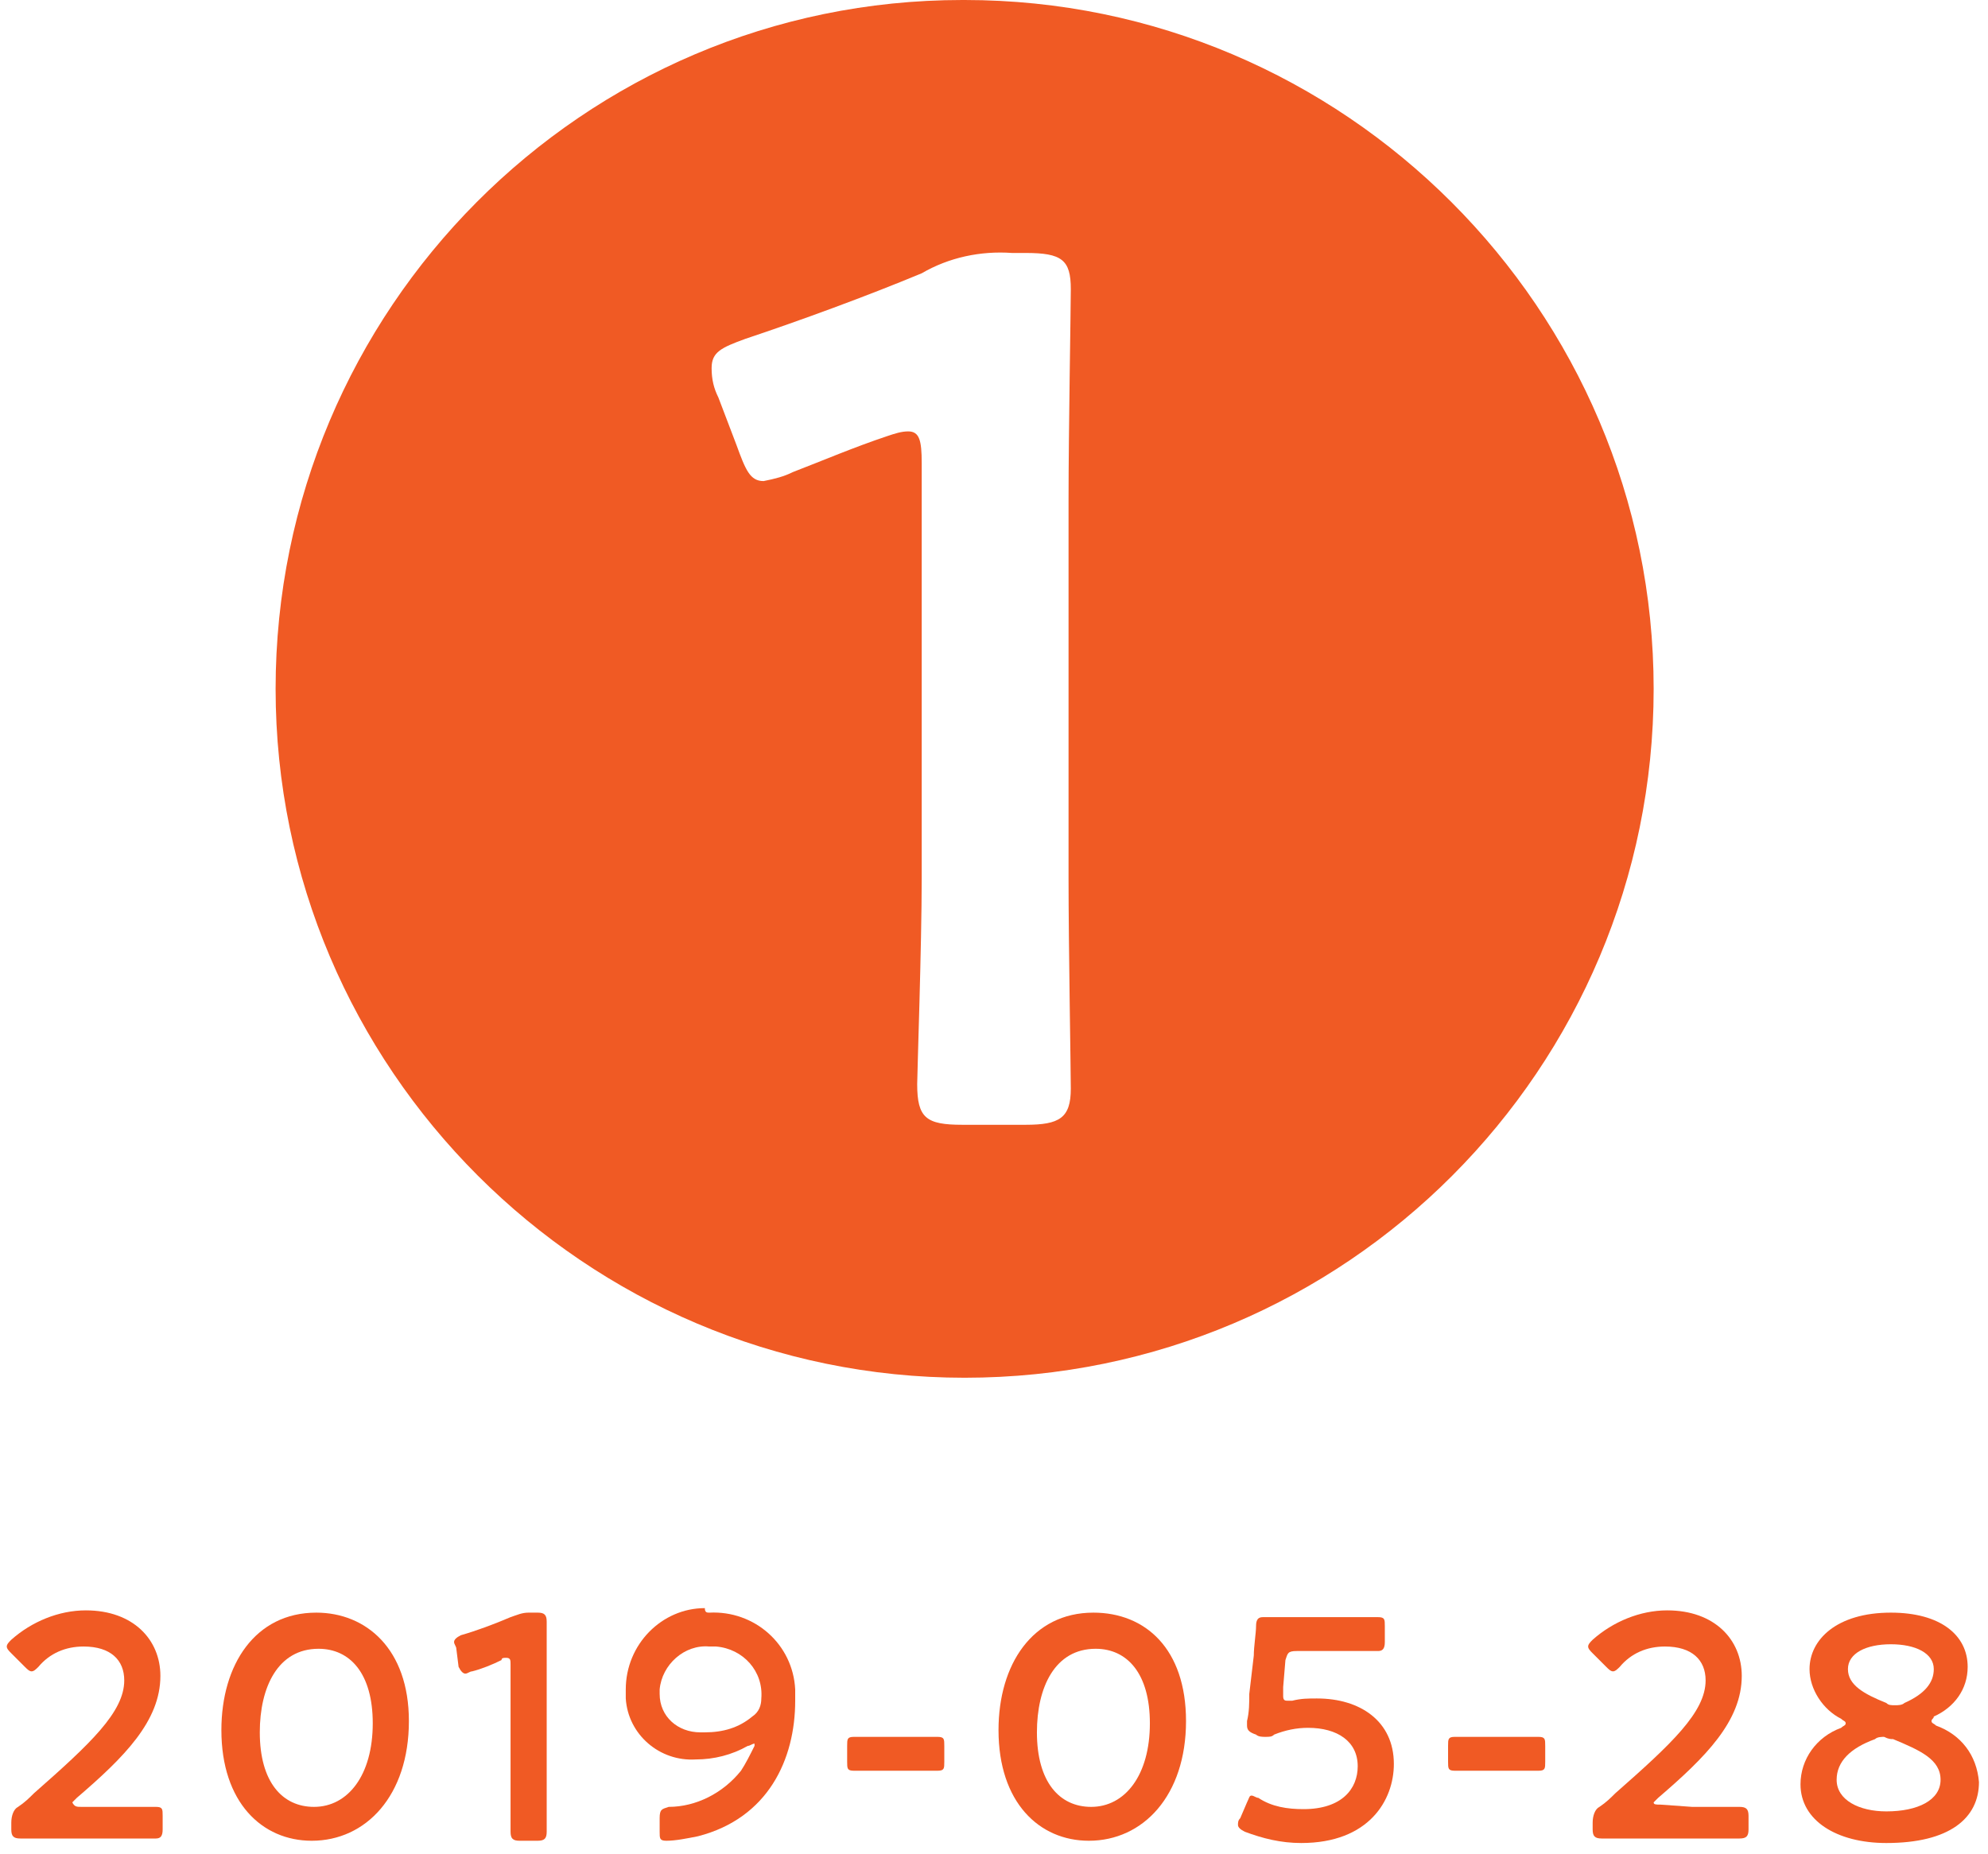 <svg enable-background="new 0 0 88 82.1" viewBox="0 0 88 82.1" xmlns="http://www.w3.org/2000/svg"><g fill="#f05a24"><path d="m42.7 0c16.8 0 30.5 13.7 30.5 30.5s-13.6 30.5-30.5 30.5c-16.8 0-30.5-13.7-30.5-30.5s13.6-30.5 30.4-30.5zm4.6 22.1c0-2.9.1-8.5.1-9.3 0-1.3-.4-1.6-2-1.6h-.6c-1.4-.1-2.8.2-4 .9-2.4 1-5.4 2.1-7.8 2.9-1.1.4-1.5.6-1.5 1.3 0 .5.1.9.3 1.3l.8 2.1c.4 1.1.6 1.6 1.2 1.6.5-.1.9-.2 1.3-.4 1.3-.5 2.7-1.1 4.2-1.6.3-.1.6-.2.9-.2.5 0 .6.4.6 1.4v18.4c0 2.9-.2 8.7-.2 9.1 0 1.5.4 1.8 2 1.8h2.8c1.5 0 2-.3 2-1.6 0-.8-.1-6.4-.1-9.3z"/><path d="m4.8 80h2.1c.3 0 .3.1.3.4v.6c0 .3-.1.4-.3.4-.1 0-1.4 0-2.1 0h-1.8c-.7 0-2 0-2.1 0-.3 0-.4-.1-.4-.4v-.3c0-.3.1-.6.3-.7.3-.2.5-.4.7-.6 2.5-2.2 4-3.6 4-5 0-.9-.6-1.5-1.8-1.5-.8 0-1.5.3-2 .9-.1.1-.2.2-.3.2s-.2-.1-.3-.2l-.6-.6c-.1-.1-.2-.2-.2-.3s.1-.2.2-.3c.9-.8 2.1-1.3 3.3-1.3 2.1 0 3.3 1.3 3.3 2.9 0 2-1.6 3.6-3.7 5.4-.1.1-.2.2-.2.2.1.2.2.2.4.2z"/><path d="m18.1 76.2c0 3.3-1.9 5.3-4.3 5.3-2.2 0-4-1.7-4-4.9 0-2.9 1.5-5.2 4.2-5.2 2.2 0 4.1 1.6 4.1 4.8zm-6.6.5c0 2.2 1 3.3 2.4 3.3 1.5 0 2.6-1.4 2.6-3.7 0-2.2-1-3.3-2.4-3.3-1.8 0-2.6 1.7-2.6 3.7z"/><path d="m24.2 78.6v2.5c0 .3-.1.4-.4.4h-.8c-.3 0-.4-.1-.4-.4 0-.2 0-1.6 0-2.5v-4.9c0-.2 0-.3-.2-.3-.1 0-.2 0-.2.1-.4.2-.9.4-1.3.5-.1 0-.2.1-.3.1s-.2-.1-.3-.3l-.1-.8c0-.1-.1-.2-.1-.3s.1-.2.3-.3c.7-.2 1.5-.5 2.2-.8.3-.1.5-.2.8-.2h.4c.3 0 .4.1.4.4v2.5z"/><path d="m31.4 71.4c2-.1 3.7 1.4 3.8 3.4v.5c0 2.6-1.2 5.2-4.3 6-.5.1-1 .2-1.4.2-.3 0-.3-.1-.3-.4v-.6c0-.4.1-.4.4-.5 1.2 0 2.4-.6 3.2-1.6.2-.3.4-.7.6-1.1v-.1c-.1 0-.2.1-.3.1-.7.4-1.5.6-2.3.6-1.6.1-3-1.1-3.1-2.7 0-.1 0-.3 0-.4 0-2 1.6-3.6 3.5-3.6 0 .2.1.2.2.2zm0 1.5c-1.1-.1-2.1.8-2.2 1.9v.2c0 1 .8 1.7 1.8 1.7h.2c.8 0 1.5-.2 2.1-.7.3-.2.4-.5.4-.8.1-1.2-.8-2.2-2-2.3-.2 0-.2 0-.3 0z"/><path d="m39.1 78.4c-.4 0-1.1 0-1.3 0-.3 0-.3-.1-.3-.4v-.7c0-.3 0-.4.3-.4h1.3 1.2 1.2c.3 0 .3.1.3.4v.7c0 .3 0 .4-.3.4-.2 0-.8 0-1.2 0z"/><path d="m52.5 76.2c0 3.3-1.9 5.3-4.3 5.3-2.2 0-4-1.7-4-4.9 0-2.9 1.5-5.2 4.2-5.2 2.3 0 4.1 1.6 4.1 4.8zm-6.6.5c0 2.2 1 3.3 2.4 3.3 1.5 0 2.6-1.4 2.6-3.7 0-2.2-1-3.3-2.4-3.3-1.8 0-2.6 1.7-2.6 3.7z"/><path d="m58.3 75.2c1.9 0 3.4 1 3.4 2.9 0 1.6-1.1 3.5-4.1 3.5-.9 0-1.7-.2-2.5-.5-.2-.1-.3-.2-.3-.3s0-.2.1-.3l.3-.7c.1-.2.1-.3.2-.3s.2.1.3.1c.6.4 1.3.5 2 .5 1.7 0 2.4-.9 2.4-1.9 0-1.1-.9-1.7-2.2-1.7-.5 0-1 .1-1.5.3-.1.1-.2.1-.4.1-.1 0-.3 0-.4-.1-.3-.1-.4-.2-.4-.4 0-.1 0-.1 0-.2.1-.4.1-.8.1-1.2l.2-1.7c0-.4.1-1 .1-1.3s.1-.4.3-.4h2.1.8 2.2c.3 0 .3.1.3.4v.7c0 .3-.1.4-.3.4-.1 0-1.5 0-2.2 0h-1.4c-.4 0-.4.1-.5.4l-.1 1.2v.4c0 .2.1.2.2.2h.2c.4-.1.7-.1 1.1-.1z"/><path d="m65.7 78.4c-.4 0-1.1 0-1.3 0-.3 0-.3-.1-.3-.4v-.7c0-.3 0-.4.3-.4h1.3 1.2 1.2c.3 0 .3.1.3.4v.7c0 .3 0 .4-.3.4-.2 0-.8 0-1.2 0z"/><path d="m74.9 80h2.1c.3 0 .4.1.4.4v.6c0 .3-.1.4-.4.4-.1 0-1.4 0-2.1 0h-1.9c-.7 0-2 0-2.1 0-.3 0-.4-.1-.4-.4v-.3c0-.3.1-.6.3-.7.3-.2.5-.4.7-.6 2.5-2.2 4-3.6 4-5 0-.9-.6-1.5-1.8-1.5-.8 0-1.5.3-2 .9-.1.1-.2.2-.3.2s-.2-.1-.3-.2l-.6-.6c-.1-.1-.2-.2-.2-.3s.1-.2.2-.3c.9-.8 2.1-1.3 3.3-1.3 2.1 0 3.3 1.3 3.3 2.9 0 2-1.6 3.6-3.7 5.4-.1.1-.2.2-.2.2 0 .1.1.1.3.1z"/><path d="m85.5 76.2c0 .1.1.1.2.2 1.1.4 1.8 1.3 1.9 2.5 0 1.6-1.3 2.7-4.1 2.7-2.2 0-3.8-1-3.8-2.6 0-1.1.7-2.1 1.8-2.5.1-.1.2-.1.2-.2s-.1-.1-.2-.2c-.8-.4-1.4-1.3-1.4-2.2 0-1.3 1.2-2.5 3.6-2.5 2.2 0 3.4 1 3.4 2.4 0 1-.6 1.8-1.5 2.2 0 .1-.1.1-.1.2zm-2.1.7c-.1 0-.3 0-.4.1-1.1.4-1.7 1-1.7 1.8 0 .9 1 1.4 2.2 1.4 1.4 0 2.4-.5 2.4-1.4s-.9-1.3-2.1-1.8c-.1 0-.2 0-.4-.1zm.3-4.1c-1.1 0-1.9.4-1.9 1.1s.7 1.1 1.7 1.5c.1.1.2.1.4.1.1 0 .3 0 .4-.1.9-.4 1.3-.9 1.3-1.5 0-.7-.8-1.1-1.9-1.1z"/></g></svg>